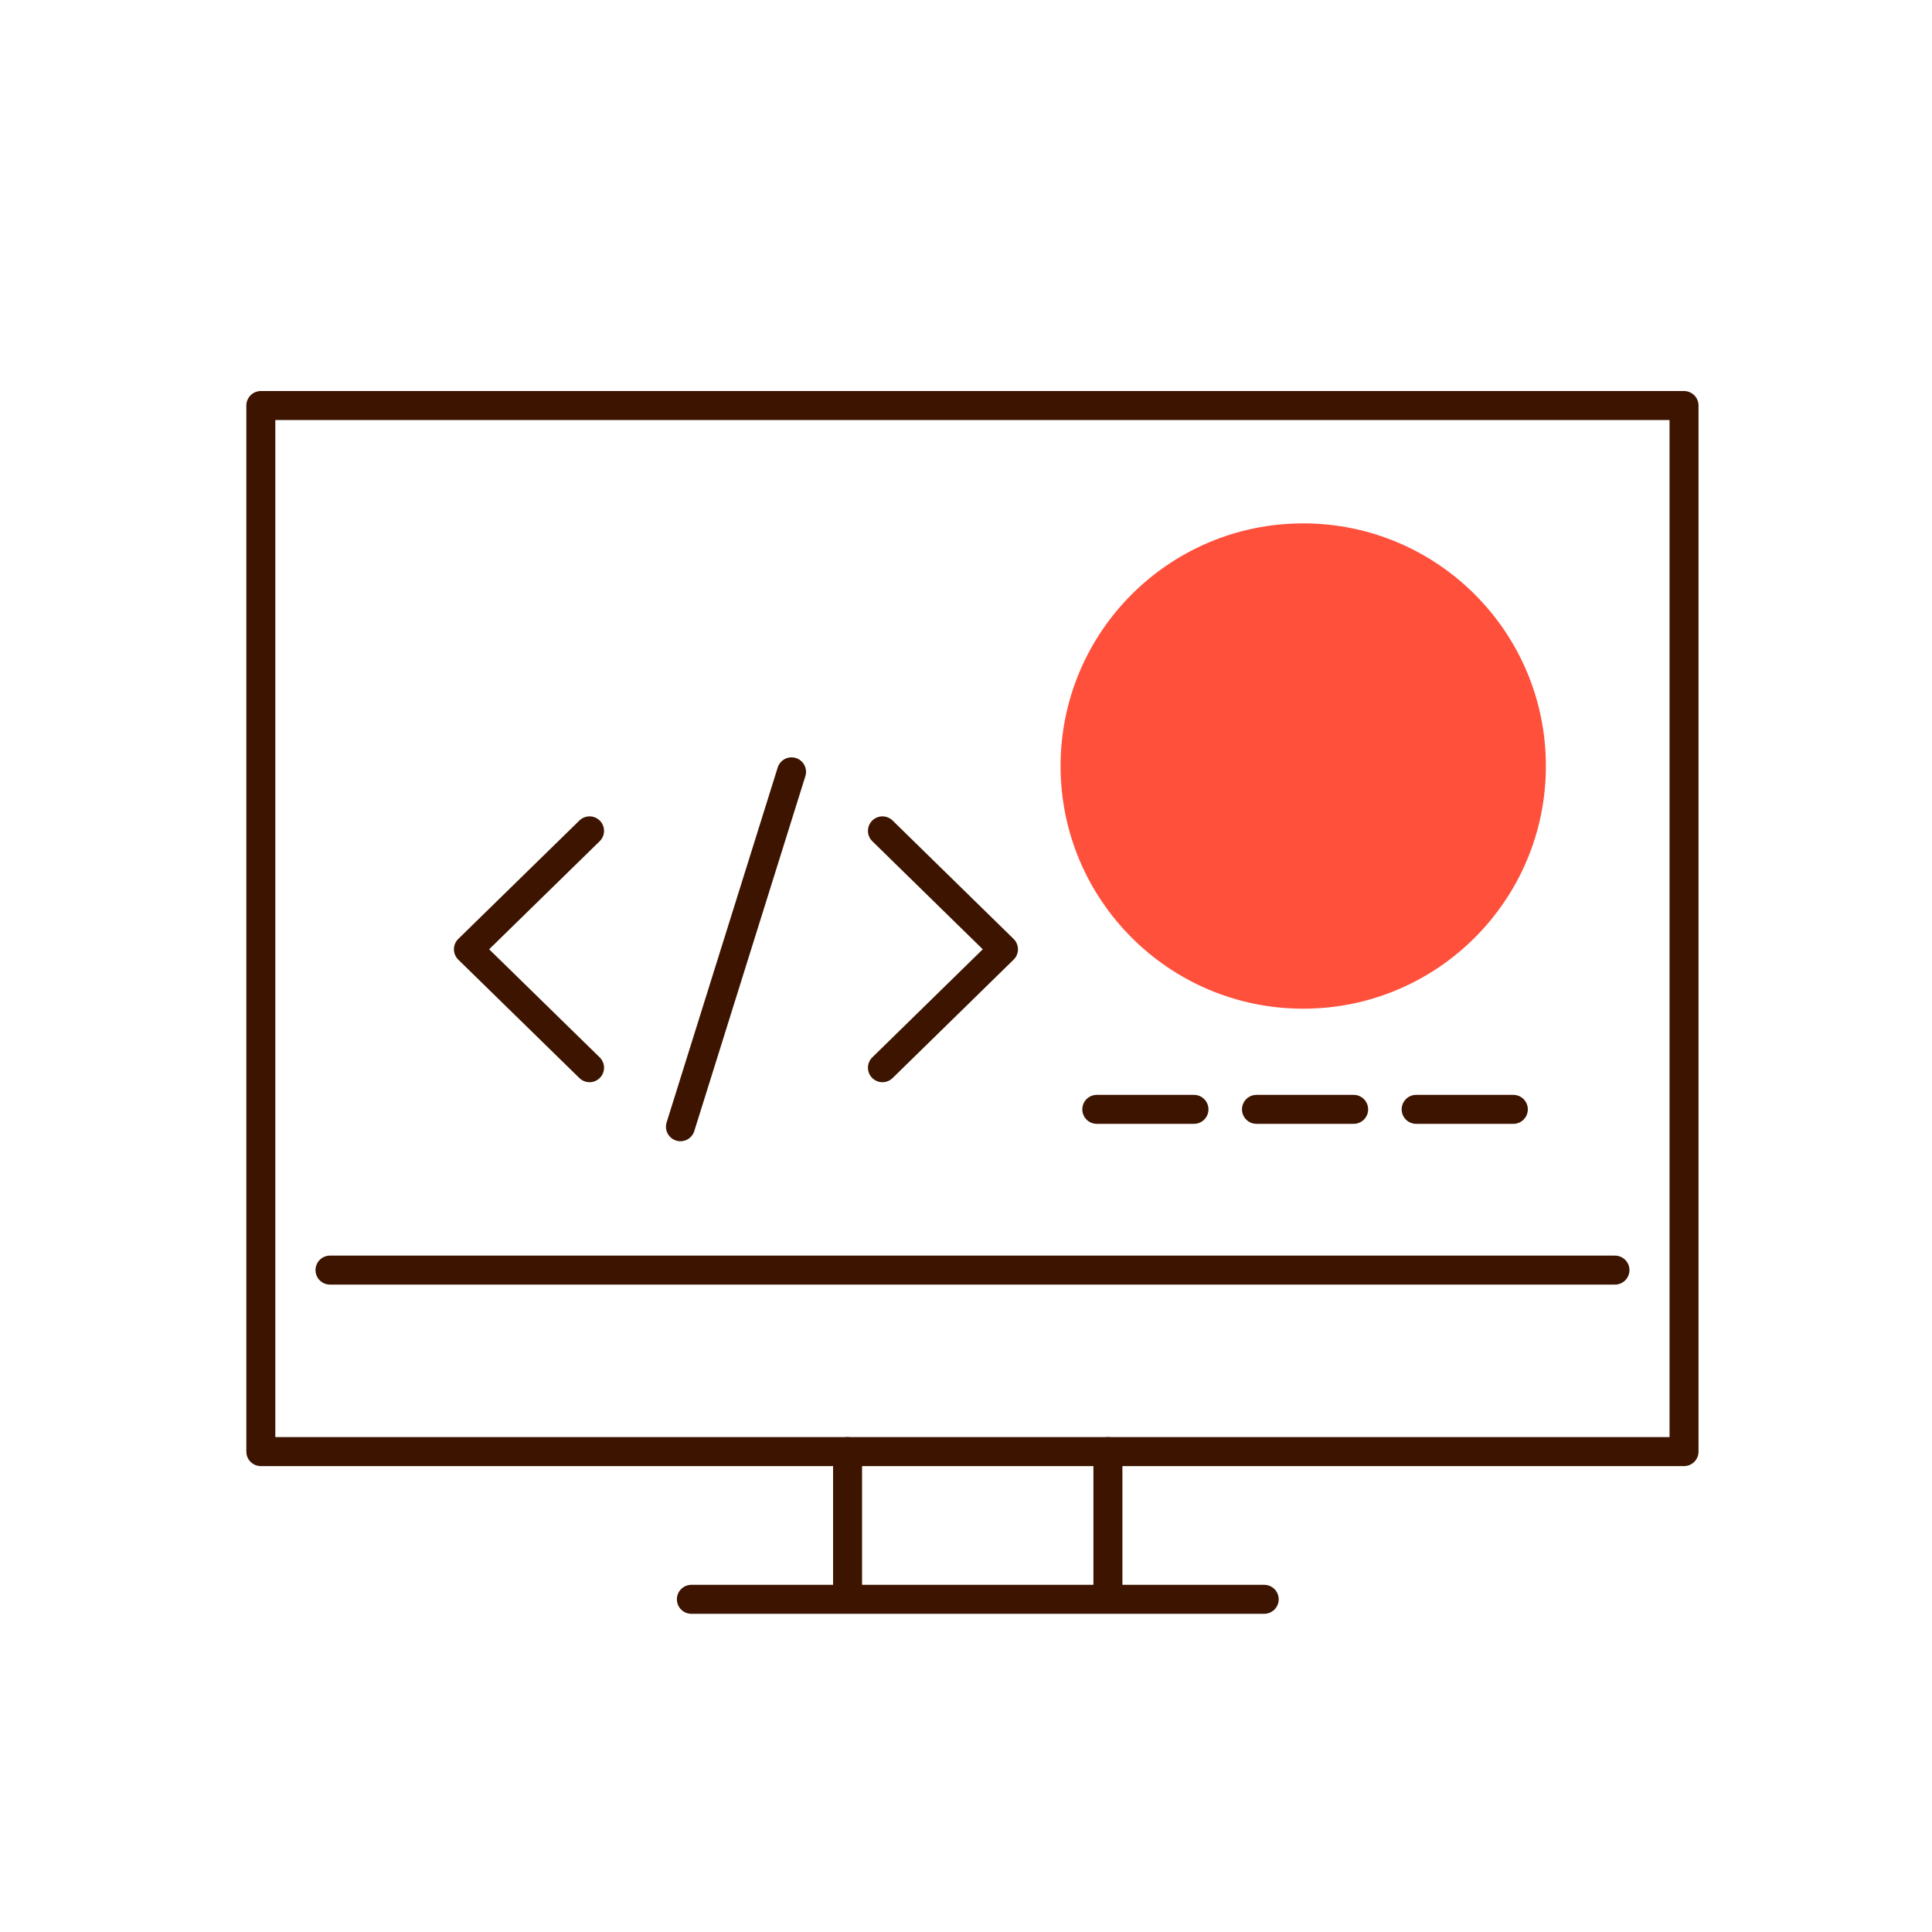 <svg id="Warstwa_1" data-name="Warstwa 1" xmlns="http://www.w3.org/2000/svg" viewBox="0 0 200 200"><defs><style>.cls-1{fill:#ff503c;}.cls-2{fill:none;stroke:#3c1400;stroke-linecap:round;stroke-linejoin:round;stroke-width:3px;}</style></defs><circle class="cls-1" cx="134.91" cy="79.3" r="25.12"/><rect class="cls-2" x="27" y="41.98" width="147.33" height="108.29"/><line class="cls-2" x1="34.16" y1="131.48" x2="167.18" y2="131.48"/><polyline class="cls-2" points="61.03 110.53 48.49 98.27 61.03 86.01"/><polyline class="cls-2" points="91.35 110.53 103.88 98.27 91.35 86.01"/><line class="cls-2" x1="81.94" y1="79.9" x2="70.44" y2="116.64"/><line class="cls-2" x1="71.57" y1="165.56" x2="130.87" y2="165.56"/><line class="cls-2" x1="87.74" y1="150.27" x2="87.74" y2="164.7"/><line class="cls-2" x1="114.69" y1="150.27" x2="114.69" y2="164.7"/><line class="cls-2" x1="113.54" y1="114.84" x2="123.6" y2="114.84"/><line class="cls-2" x1="130.07" y1="114.84" x2="140.13" y2="114.84"/><line class="cls-2" x1="146.6" y1="114.84" x2="156.66" y2="114.84"/></svg>